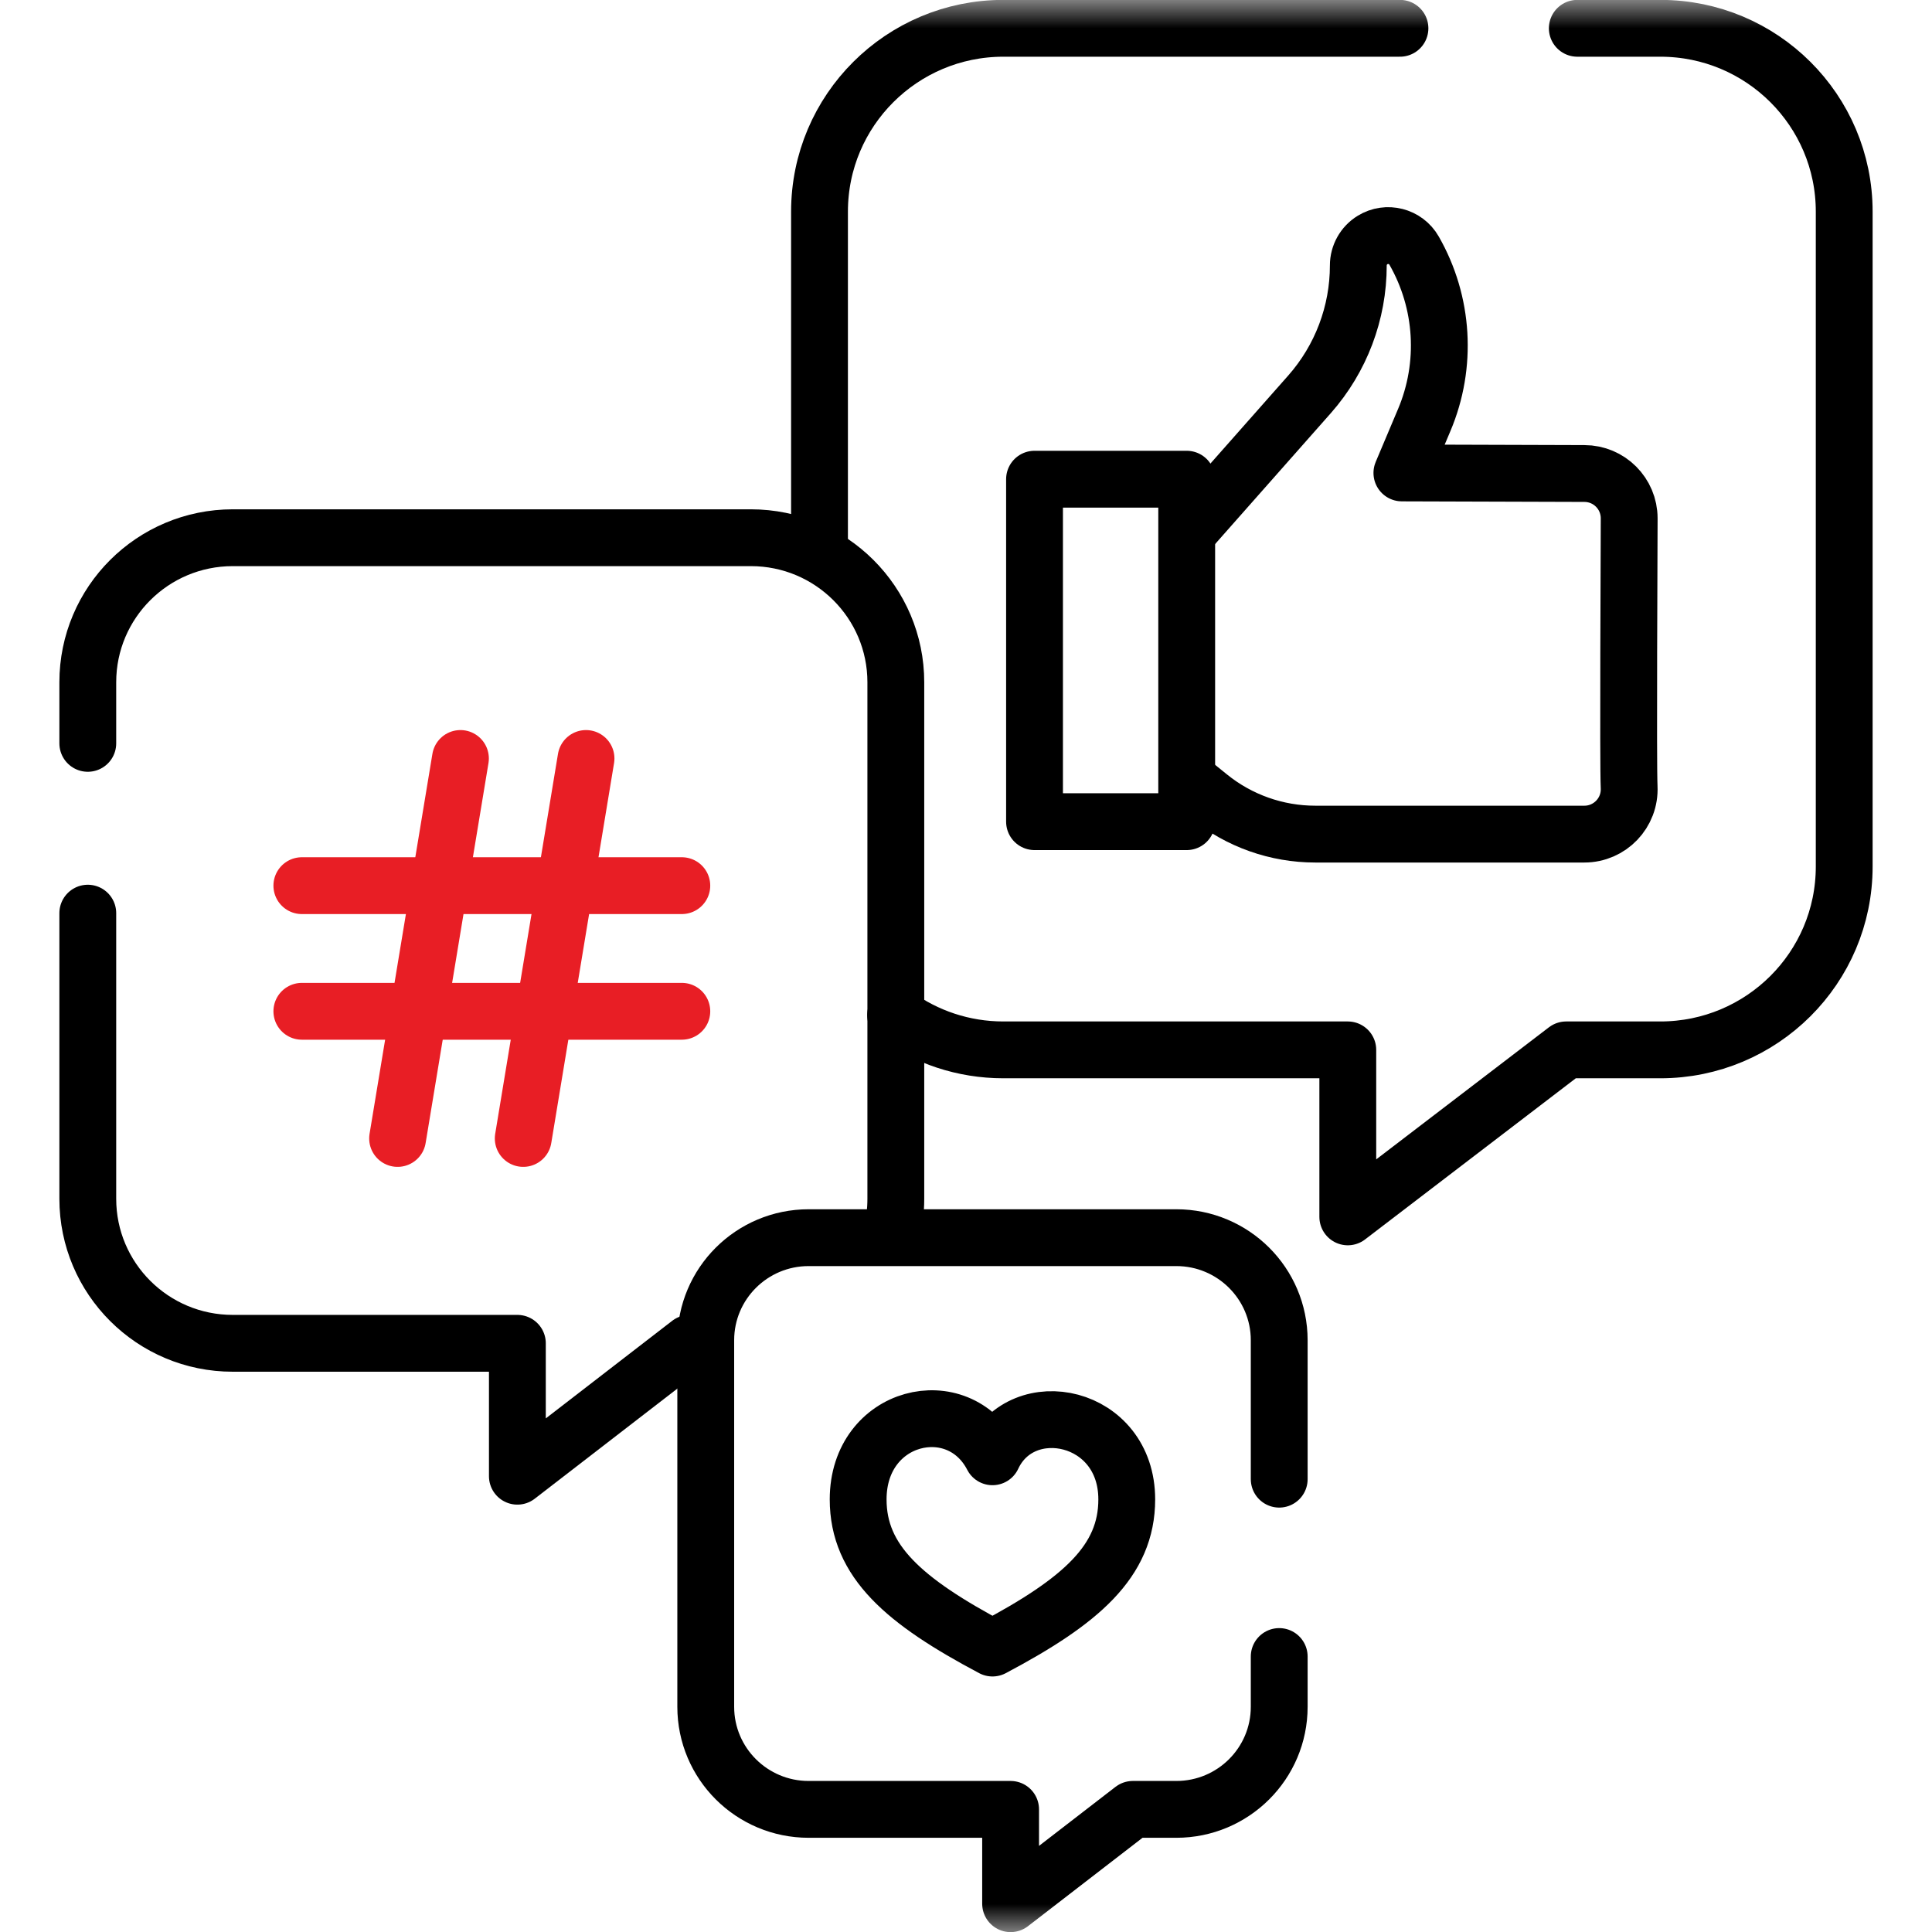 <svg width="34" height="34" viewBox="0 0 34 34" fill="none" xmlns="http://www.w3.org/2000/svg">
<mask id="mask0_13_813" style="mask-type:luminance" maskUnits="userSpaceOnUse" x="0" y="0" width="34" height="34">
<path d="M0 9.53674e-07H34V34H0V9.53674e-07Z" fill="white"/>
</mask>
<g mask="url(#mask0_13_813)">
<path d="M24.637 0.498H17.658C15.871 0.498 14.422 1.942 14.422 3.724V9.695" stroke="black" stroke-miterlimit="10" stroke-linecap="round" stroke-linejoin="round"/>
<path d="M15.761 17.863C16.294 18.248 16.949 18.476 17.658 18.476H23.719V21.415L27.562 18.476H29.219C31.006 18.476 32.455 17.032 32.455 15.25V3.724C32.455 1.942 31.006 0.498 29.219 0.498H27.758" stroke="black" stroke-miterlimit="10" stroke-linecap="round" stroke-linejoin="round"/>
<path d="M20.945 13.748L21.279 14.018C21.808 14.446 22.467 14.679 23.147 14.679H27.882C28.33 14.679 28.692 14.305 28.67 13.851C28.65 13.427 28.671 9.558 28.671 9.122C28.671 8.686 28.318 8.333 27.882 8.333L24.671 8.323L25.064 7.392C25.473 6.425 25.407 5.322 24.886 4.411C24.739 4.153 24.407 4.068 24.154 4.224C23.999 4.319 23.904 4.489 23.904 4.671C23.904 5.506 23.599 6.312 23.047 6.938L21 9.254" stroke="black" stroke-miterlimit="10" stroke-linecap="round" stroke-linejoin="round"/>
<path d="M20.884 14.46H18.206V8.433H20.884V14.46Z" stroke="black" stroke-miterlimit="10" stroke-linecap="round" stroke-linejoin="round"/>
<path d="M1.545 16.07V21.096C1.545 22.501 2.687 23.64 4.096 23.64H9.105V25.979L12.135 23.64" stroke="black" stroke-miterlimit="10" stroke-linecap="round" stroke-linejoin="round"/>
<path d="M15.69 21.715C15.739 21.517 15.765 21.309 15.765 21.096V12.007C15.765 10.602 14.623 9.463 13.214 9.463H4.097C2.687 9.463 1.545 10.602 1.545 12.007V13.082" stroke="black" stroke-miterlimit="10" stroke-linecap="round" stroke-linejoin="round"/>
<path d="M5.312 15.586H11.999" stroke="#E81E25" stroke-miterlimit="10" stroke-linecap="round" stroke-linejoin="round"/>
<path d="M5.312 17.797H11.999" stroke="#E81E25" stroke-miterlimit="10" stroke-linecap="round" stroke-linejoin="round"/>
<path d="M10.313 13.348L9.208 20.035" stroke="#E81E25" stroke-miterlimit="10" stroke-linecap="round" stroke-linejoin="round"/>
<path d="M8.103 13.348L6.997 20.035" stroke="#E81E25" stroke-miterlimit="10" stroke-linecap="round" stroke-linejoin="round"/>
<path d="M22.512 26.031V23.586C22.512 22.589 21.701 21.781 20.701 21.781H14.231C13.231 21.781 12.42 22.589 12.42 23.586V30.037C12.42 31.034 13.231 31.842 14.231 31.842H17.785V33.502L19.936 31.842H20.701C21.701 31.842 22.512 31.034 22.512 30.037V29.152" stroke="black" stroke-miterlimit="10" stroke-linecap="round" stroke-linejoin="round"/>
<path d="M17.466 29.003C19.023 28.178 19.829 27.476 19.829 26.387C19.829 24.887 17.991 24.512 17.466 25.637C16.866 24.474 15.102 24.887 15.102 26.387C15.102 27.476 15.909 28.178 17.466 29.003Z" stroke="black" stroke-miterlimit="10" stroke-linecap="round" stroke-linejoin="round"/>
</g>
</svg>

